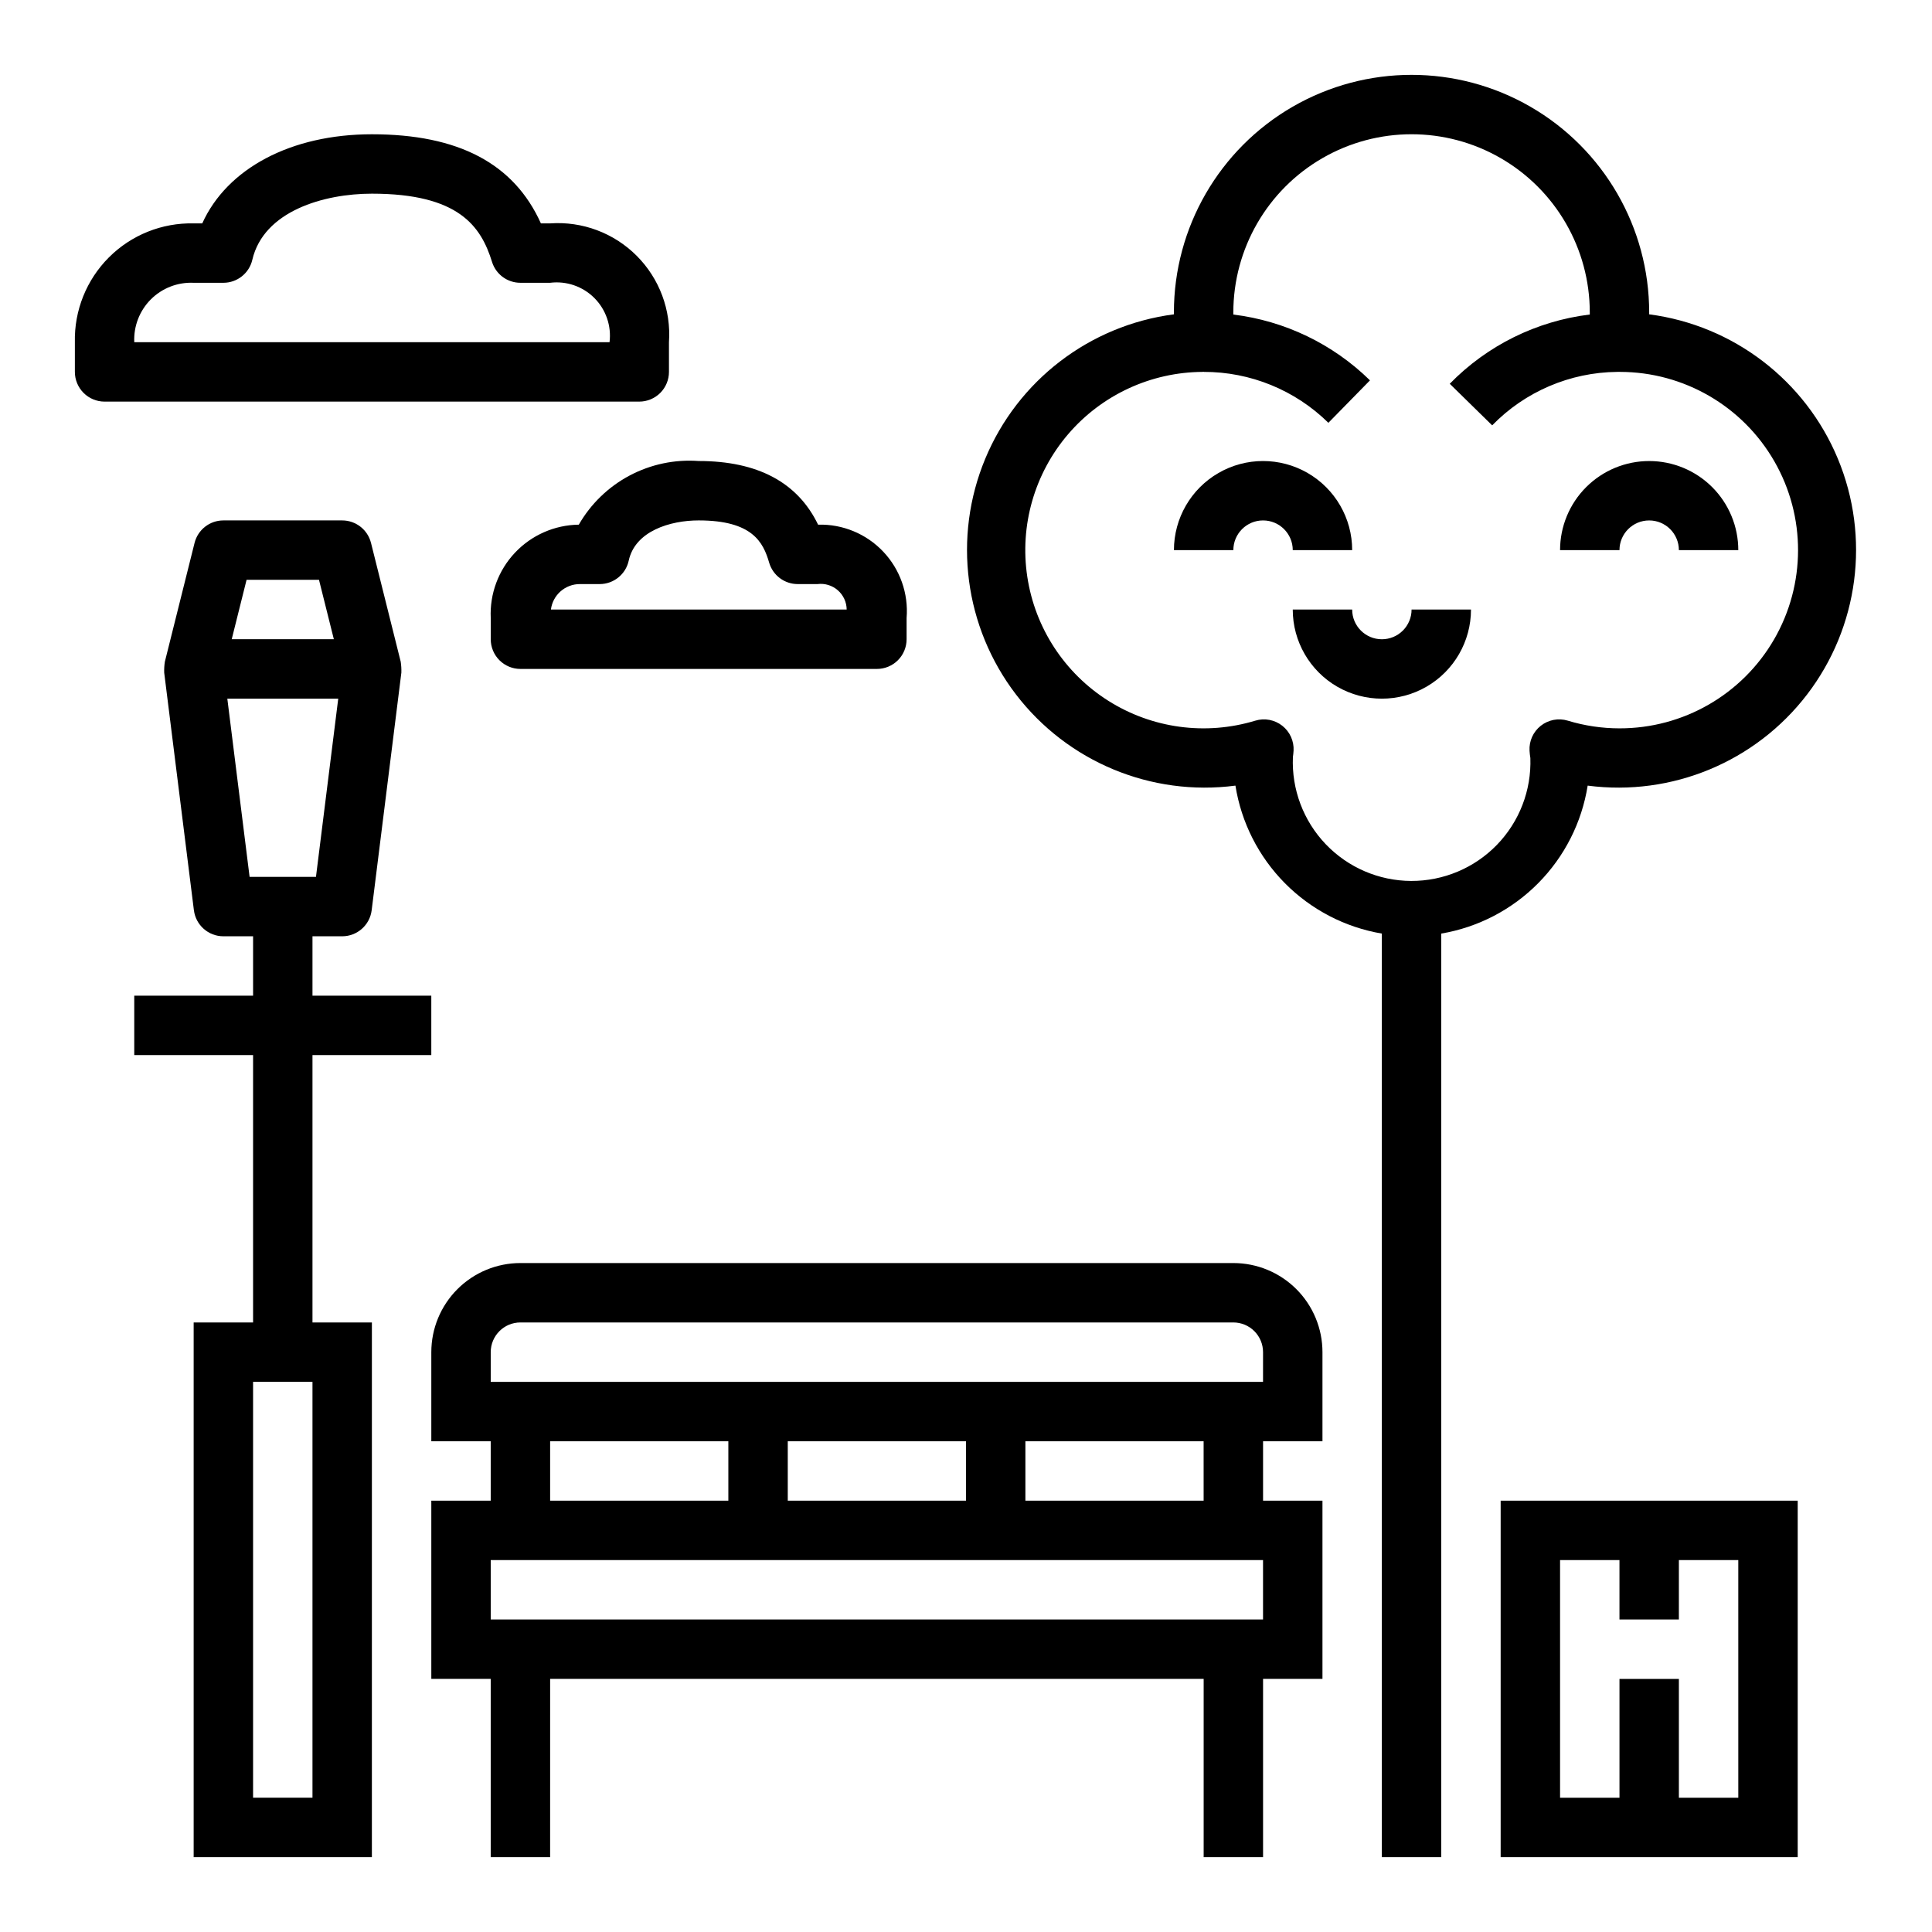 <?xml version="1.0" encoding="UTF-8"?>
<!-- Uploaded to: SVG Repo, www.svgrepo.com, Generator: SVG Repo Mixer Tools -->
<svg fill="#000000" width="800px" height="800px" version="1.1" viewBox="144 144 512 512" xmlns="http://www.w3.org/2000/svg">
 <g>
  <path d="m620.41 541.7h-78.719v94.465h78.719zm-15.742 78.719h-15.746v-31.488h-15.742v31.488h-15.746v-62.977h15.742v15.742h15.742l0.004-15.742h15.742z"/>
  <path d="m470.85 478.72h-188.93c-6.262 0-12.27 2.488-16.699 6.918-4.43 4.43-6.918 10.434-6.918 16.699v23.617h15.742v15.742h-15.742v47.23h15.742v47.23h15.742l0.004-47.23h173.19v47.23h15.742v-47.23h15.742v-47.23h-15.742v-15.746h15.742v-23.613c0-6.266-2.484-12.27-6.914-16.699-4.43-4.43-10.438-6.918-16.699-6.918zm-181.06 47.23h47.23v15.742l-47.23 0.004zm62.977 15.742v-15.742h47.23v15.742zm125.95 31.488-204.67 0.004v-15.746h204.67zm-15.742-31.488-47.234 0.004v-15.746h47.23zm15.742-31.488-204.67 0.004v-7.871c0-4.348 3.523-7.875 7.871-7.875h188.93c2.086 0 4.09 0.832 5.566 2.309 1.477 1.477 2.305 3.477 2.305 5.566z"/>
  <path d="m179.58 407.87v15.742h31.488v70.848h-15.746v141.7h47.23l0.004-141.7h-15.746v-70.848h31.488v-15.742h-31.488v-15.746h7.875c3.969 0 7.316-2.957 7.809-6.894l7.871-62.977c0.031-0.965-0.027-1.934-0.172-2.887l-7.871-31.488h-0.004c-0.875-3.504-4.023-5.961-7.633-5.961h-31.488c-3.613 0-6.758 2.457-7.637 5.961l-7.871 31.488c-0.148 0.953-0.207 1.922-0.176 2.887l7.871 62.977h0.004c0.492 3.938 3.84 6.894 7.809 6.894h7.871v15.742zm47.23 212.54h-15.742v-110.21h15.742zm-17.465-322.75h19.191l3.938 15.742h-27.066zm-5.102 31.488h29.395l-5.902 47.23h-17.59z"/>
  <path d="m581.05 227.3v-0.488c0-22.496-12.004-43.289-31.488-54.539-19.484-11.246-43.492-11.246-62.977 0-19.484 11.25-31.488 32.043-31.488 54.539v0.488c-22.309 2.914-41.371 17.508-50.004 38.285-8.637 20.777-5.527 44.582 8.148 62.449 13.68 17.863 35.848 27.078 58.16 24.164 1.555 9.773 6.137 18.812 13.094 25.844 6.961 7.035 15.953 11.711 25.707 13.367v244.75h15.742v-244.75c9.758-1.656 18.746-6.332 25.707-13.367 6.961-7.031 11.539-16.07 13.098-25.844 22.309 2.914 44.48-6.301 58.156-24.164 13.676-17.867 16.785-41.672 8.152-62.449-8.633-20.777-27.695-35.371-50.008-38.285zm-7.871 109.72c-4.641 0-9.258-0.688-13.699-2.039-2.461-0.746-5.129-0.242-7.148 1.348-2.019 1.59-3.137 4.066-2.988 6.633 0.039 0.648 0.113 1.289 0.219 1.93 0.293 8.555-2.91 16.863-8.871 23.008-5.965 6.144-14.172 9.594-22.73 9.559-8.562-0.035-16.738-3.559-22.648-9.754-5.91-6.191-9.043-14.527-8.68-23.082 0.078-0.543 0.141-1.094 0.172-1.66h0.004c0.145-2.566-0.973-5.043-2.992-6.633-2.019-1.59-4.688-2.094-7.148-1.348-13.125 3.984-27.336 2.07-38.934-5.254-11.602-7.32-19.445-19.32-21.492-32.883-2.051-13.566 1.898-27.348 10.816-37.77s21.93-16.449 35.645-16.52c0.094 0 0.172-0.047 0.27-0.039v0.039c12.367-0.031 24.246 4.816 33.062 13.492l11.02-11.25c-9.824-9.637-22.551-15.766-36.211-17.438v-0.551c0-16.871 9-32.465 23.613-40.902 14.617-8.438 32.621-8.438 47.234 0 14.613 8.438 23.617 24.031 23.617 40.902v0.543c-14.098 1.715-27.191 8.188-37.109 18.352l11.242 11.02c8.711-8.949 20.641-14.051 33.133-14.168h0.789-0.004c16.875 0.031 32.449 9.062 40.859 23.695 8.41 14.629 8.375 32.633-0.09 47.23-8.465 14.598-24.074 23.57-40.949 23.539z"/>
  <path d="m510.21 313.41c-4.348 0-7.871-3.523-7.871-7.871h-15.746c0 8.438 4.504 16.234 11.809 20.453 7.309 4.215 16.309 4.215 23.617 0 7.305-4.219 11.809-12.016 11.809-20.453h-15.746c0 2.086-0.828 4.09-2.305 5.566-1.477 1.477-3.481 2.305-5.566 2.305z"/>
  <path d="m581.05 266.18c-6.262 0-12.27 2.488-16.699 6.914-4.43 4.43-6.918 10.438-6.918 16.699h15.746c0-4.348 3.523-7.871 7.871-7.871 4.348 0 7.871 3.523 7.871 7.871h15.746c0-6.262-2.488-12.27-6.918-16.699-4.43-4.426-10.434-6.914-16.699-6.914z"/>
  <path d="m502.34 289.79c0-8.438-4.504-16.23-11.809-20.449-7.309-4.219-16.309-4.219-23.617 0-7.305 4.219-11.809 12.012-11.809 20.449h15.746c0-4.348 3.523-7.871 7.871-7.871s7.871 3.523 7.871 7.871z"/>
  <path d="m171.71 250.43h141.7c2.086 0 4.09-0.828 5.566-2.305 1.477-1.477 2.305-3.481 2.305-5.566v-7.871c0.598-8.52-2.531-16.879-8.57-22.918-6.039-6.039-14.398-9.168-22.918-8.57h-2.449c-7.152-15.879-21.867-23.617-44.781-23.617-21.492 0-38.398 9.078-44.965 23.617h-2.269c-8.406-0.191-16.527 3.066-22.473 9.012-5.945 5.949-9.203 14.066-9.016 22.477v7.871c0 2.086 0.832 4.09 2.309 5.566 1.477 1.477 3.477 2.305 5.566 2.305zm23.613-31.488h7.875c3.656 0 6.836-2.519 7.668-6.086 3.012-12.941 18.961-17.531 31.691-17.531 23.043 0 28.922 8.66 31.844 18.105h-0.004c1.035 3.285 4.078 5.516 7.519 5.512h7.871c4.32-0.535 8.641 0.949 11.719 4.027 3.074 3.078 4.562 7.398 4.027 11.719h-125.95c-0.199-4.234 1.398-8.355 4.394-11.352 2.996-2.996 7.117-4.59 11.348-4.394z"/>
  <path d="m360.8 283.04c-5.402-11.199-16.012-16.867-31.648-16.867-6.344-0.465-12.691 0.871-18.312 3.856-5.617 2.984-10.281 7.496-13.449 13.012-6.41 0.082-12.512 2.762-16.914 7.426-4.398 4.664-6.719 10.914-6.426 17.316v5.621c0 2.086 0.828 4.09 2.305 5.566 1.477 1.477 3.481 2.305 5.566 2.305h94.465c2.086 0 4.09-0.828 5.566-2.305 1.477-1.477 2.305-3.481 2.305-5.566v-5.621c0.527-6.484-1.73-12.887-6.207-17.605-4.477-4.723-10.75-7.316-17.25-7.137zm-70.801 22.492c0.492-3.859 3.777-6.75 7.668-6.746h5.25c3.707 0 6.91-2.582 7.699-6.203 1.699-7.871 11.02-10.668 18.539-10.668 14.242 0 17.105 5.777 18.68 11.195 0.977 3.359 4.055 5.672 7.555 5.676h5.25c1.945-0.25 3.906 0.348 5.383 1.637 1.48 1.289 2.336 3.148 2.356 5.109z"/>
 </g>
</svg>
